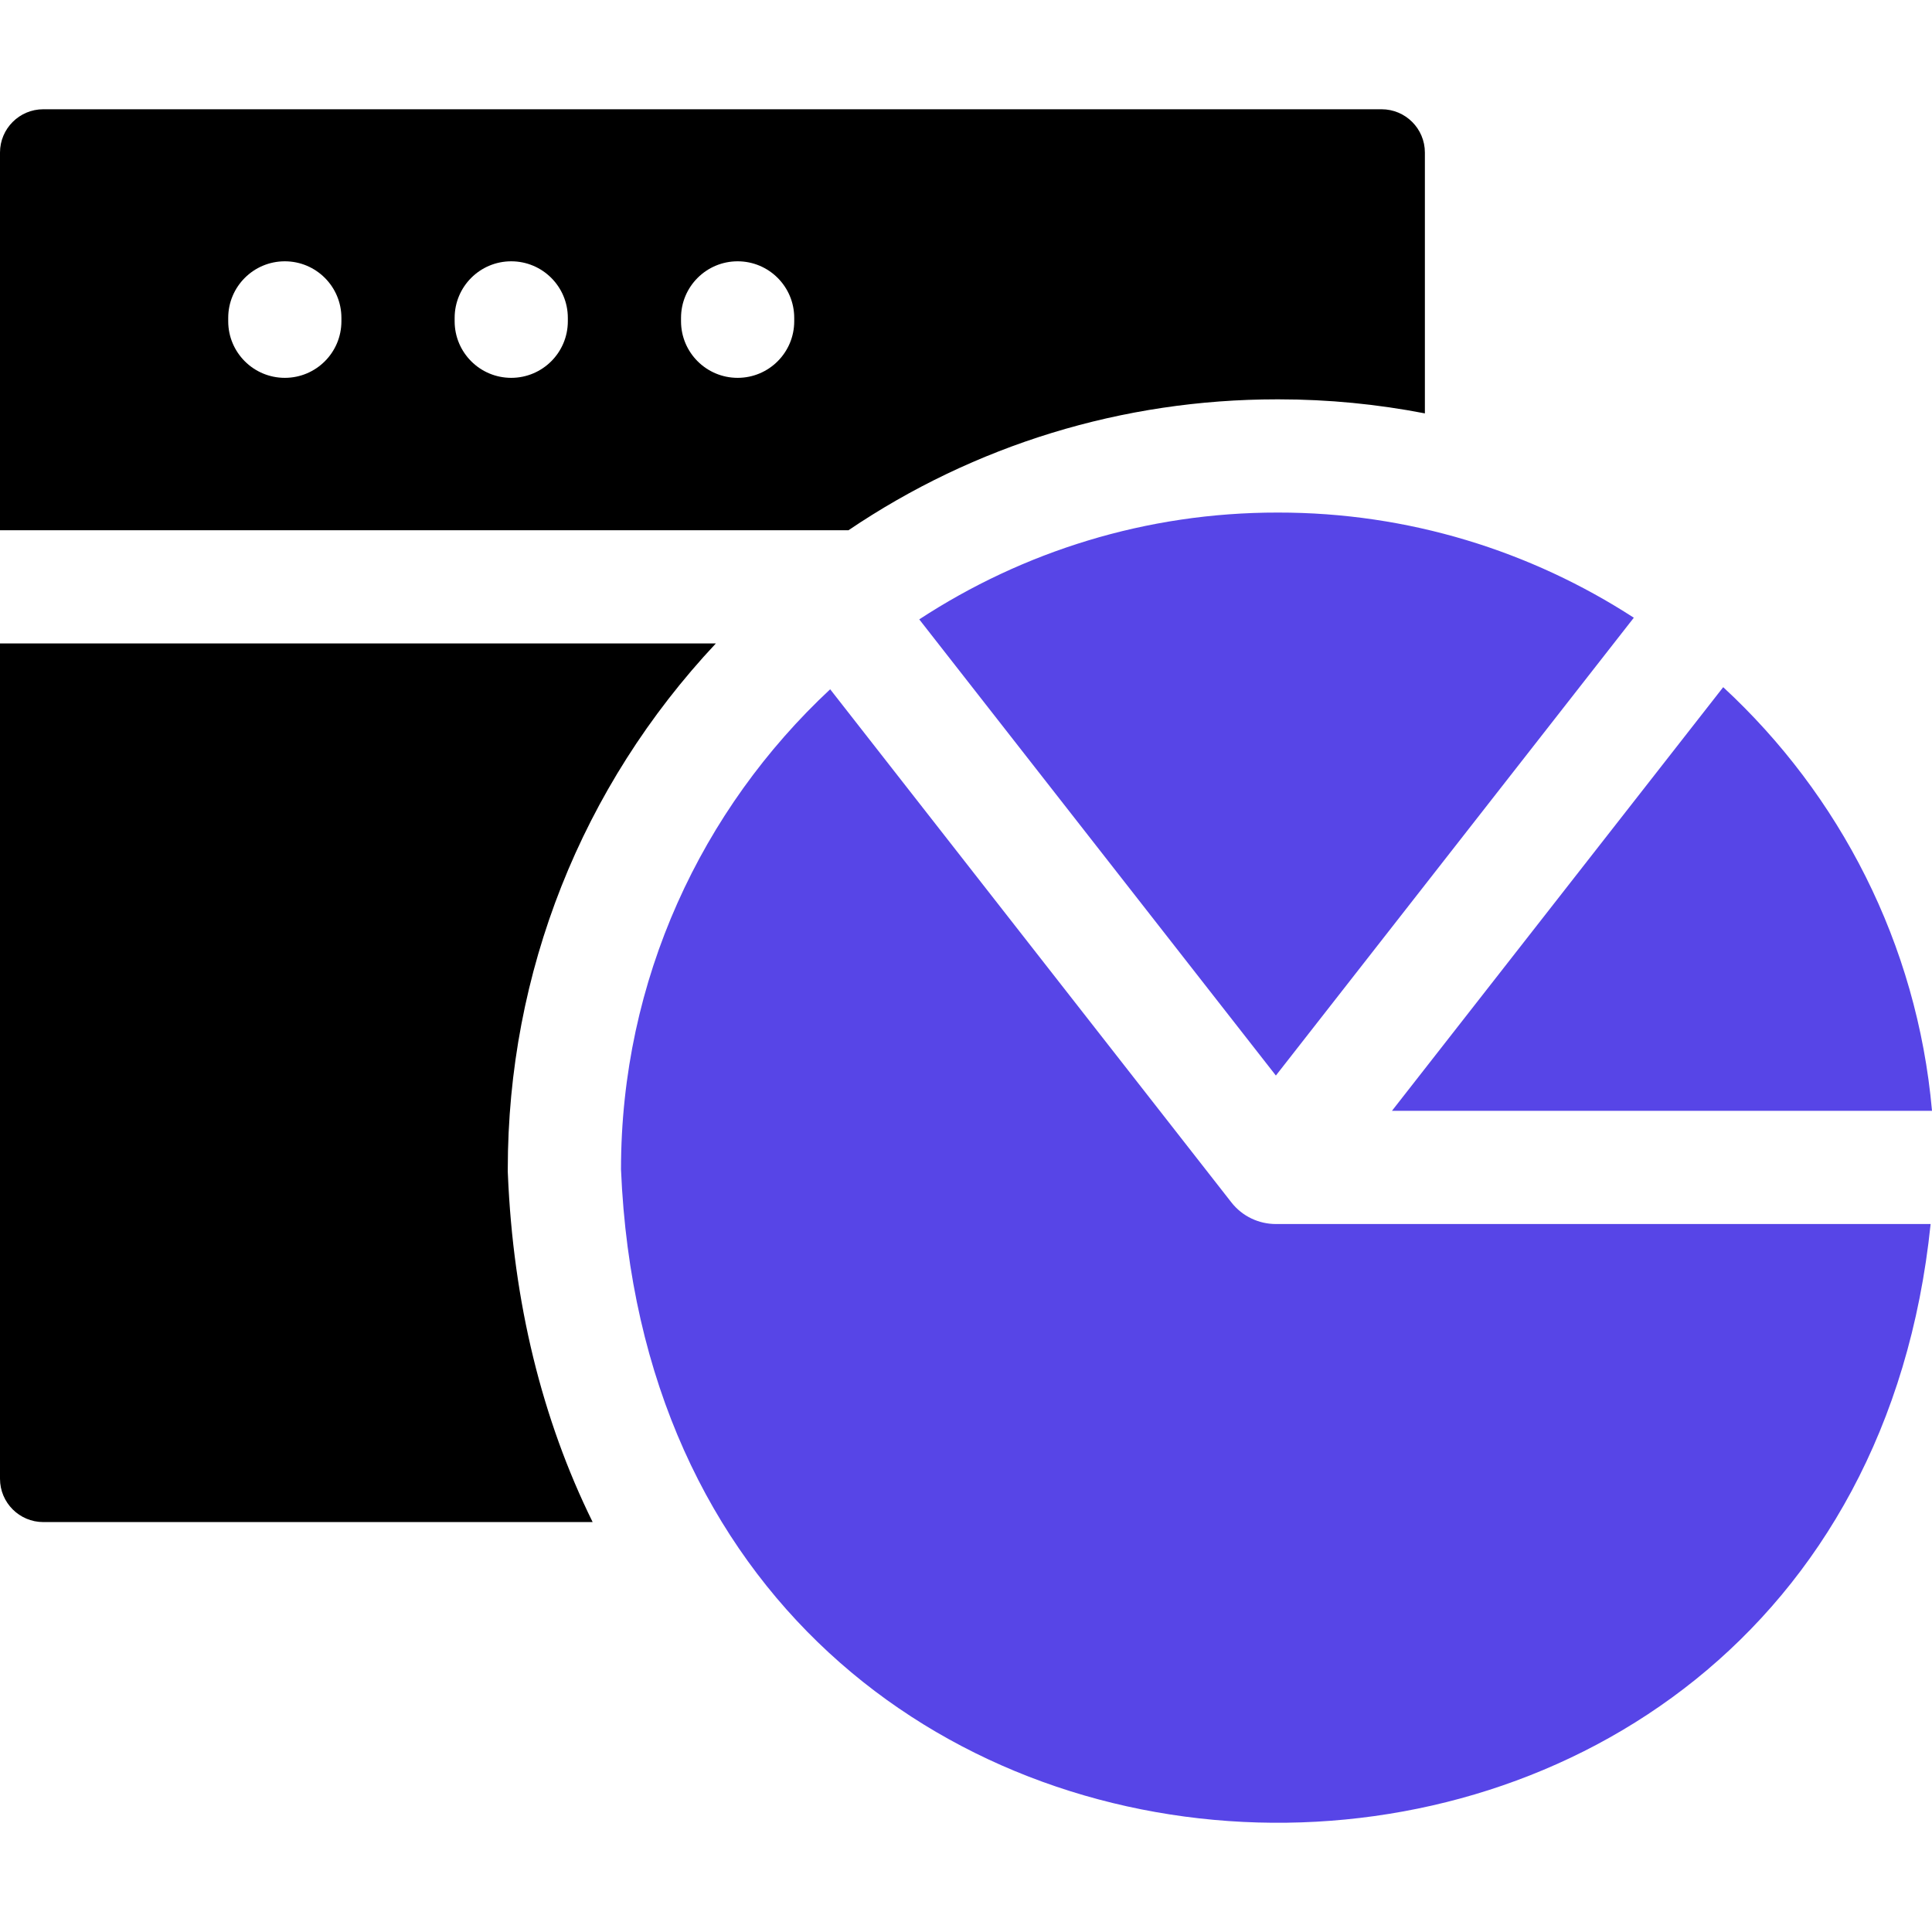 <svg xmlns="http://www.w3.org/2000/svg" width="56" height="56" viewBox="0 0 56 56" fill="none"><g clip-path="url(#clip0_195_721)"><path d="M14.718 33.962V33.894C14.718 28.186 16.855 22.803 20.75 18.65H0V42.862C0 43.556 0.562 44.118 1.255 44.118H17.178C15.711 41.142 14.876 37.747 14.721 34.031L14.718 33.962Z" fill="black"></path><path d="M37.016 11.575H37.061C38.51 11.575 39.927 11.716 41.301 11.982V4.422C41.301 3.729 40.739 3.167 40.045 3.167H1.255C0.562 3.167 0 3.729 0 4.422V15.369H24.594C28.243 12.902 32.532 11.575 37.016 11.575ZM9.896 9.312C9.896 10.218 9.162 10.952 8.256 10.952C7.35 10.952 6.615 10.218 6.615 9.312V9.214C6.615 8.308 7.35 7.574 8.256 7.574C9.162 7.574 9.896 8.308 9.896 9.214V9.312ZM16.459 9.312C16.459 10.218 15.724 10.952 14.818 10.952C13.912 10.952 13.178 10.218 13.178 9.312V9.214C13.178 8.308 13.912 7.574 14.818 7.574C15.724 7.574 16.459 8.308 16.459 9.214V9.312ZM23.021 9.312C23.021 10.218 22.287 10.952 21.381 10.952C20.475 10.952 19.74 10.218 19.74 9.312V9.214C19.74 8.308 20.475 7.574 21.381 7.574C22.287 7.574 23.021 8.308 23.021 9.214V9.312Z" fill="black"></path><path d="M26.645 17.953L36.982 31.175L47.357 17.905C44.374 15.972 40.826 14.852 37.038 14.857C33.218 14.852 29.643 15.991 26.645 17.953Z" fill="#5745E7"></path><path d="M56 32.197C55.57 27.348 53.317 23.032 49.948 19.918L40.347 32.197H56Z" fill="#5745E7"></path><path d="M36.983 35.479C36.983 35.479 36.983 35.479 36.982 35.479H36.982C36.982 35.479 36.982 35.479 36.982 35.479C36.495 35.479 36.013 35.263 35.69 34.849L24.063 19.979C20.342 23.449 18 28.393 18 33.895C19.027 58.627 53.527 59.117 55.96 35.479H36.985C36.984 35.479 36.984 35.479 36.983 35.479Z" fill="#5745E7"></path></g><defs><clipPath id="clip0_195_721"><rect width="56" height="56" fill="white"></rect></clipPath></defs></svg>